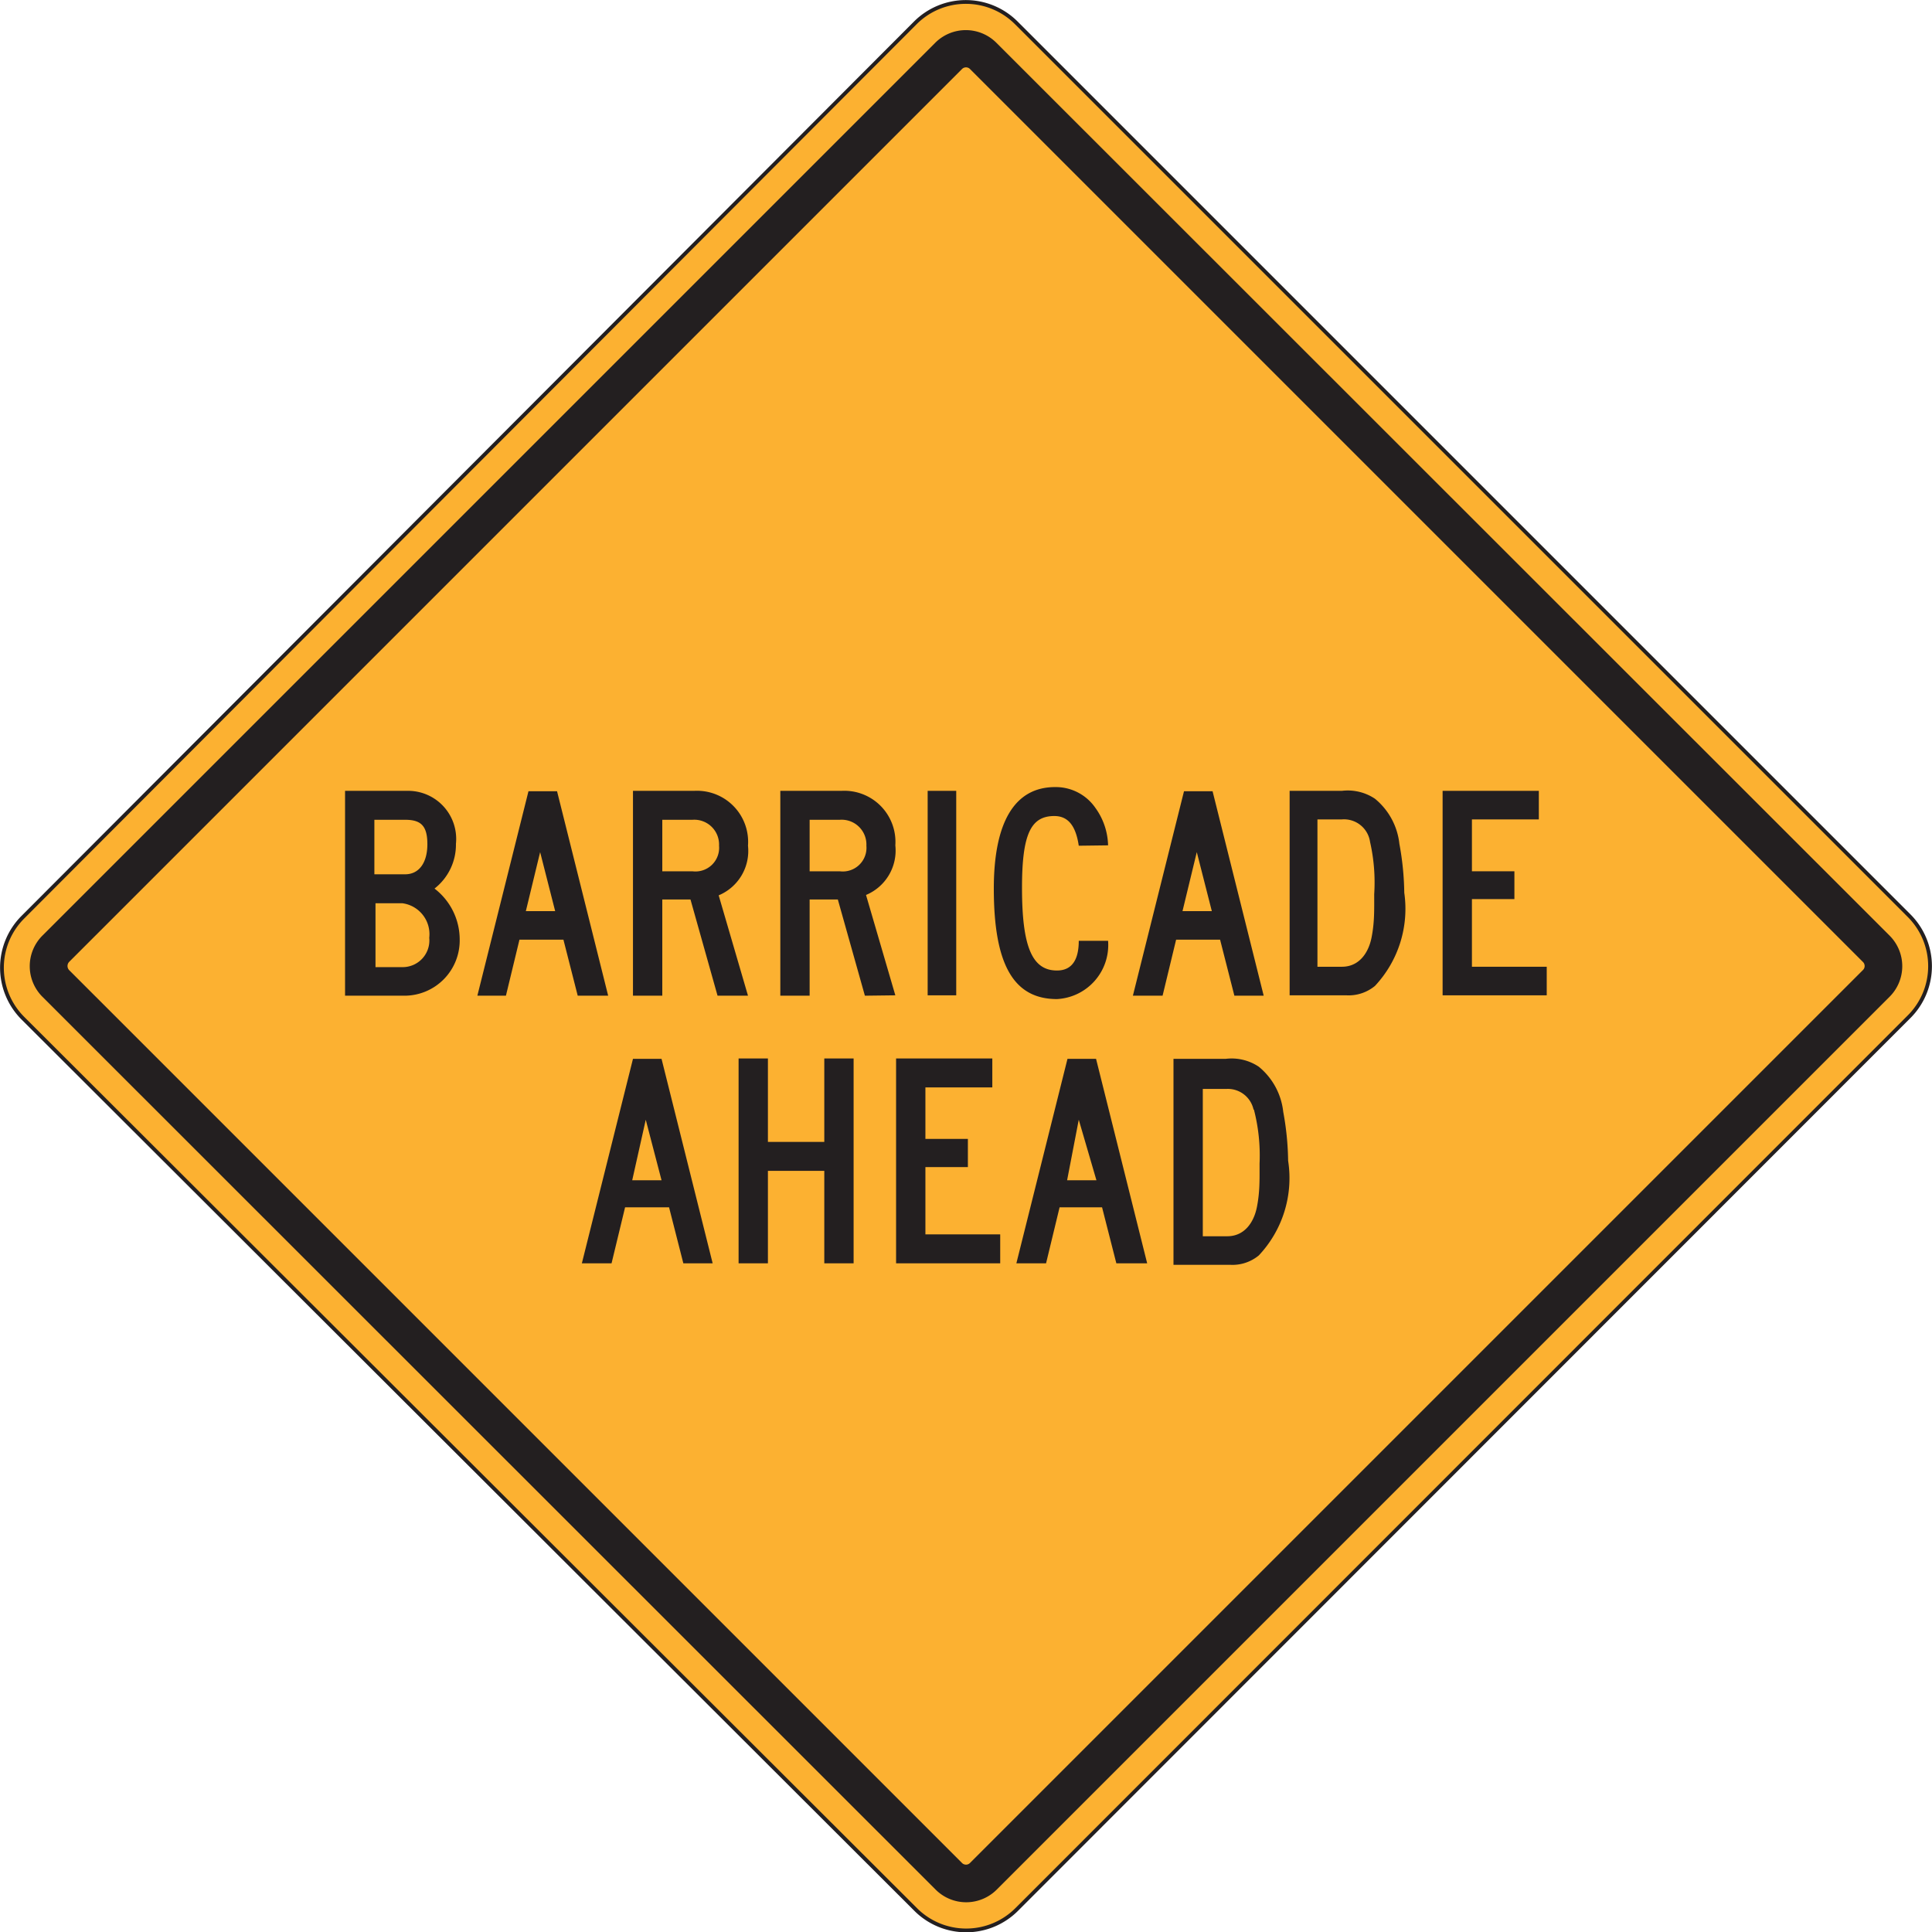 <svg xmlns="http://www.w3.org/2000/svg" xmlns:xlink="http://www.w3.org/1999/xlink" viewBox="0 0 51.4 51.4"><defs><style>.cls-1,.cls-4{fill:none;}.cls-2{clip-path:url(#clip-path);}.cls-3{fill:#fcb131;}.cls-4{stroke:#231f20;stroke-width:0.1px;}.cls-5{fill:#231f20;}</style><clipPath id="clip-path" transform="translate(-1.3 -1.6)"><rect class="cls-1" width="54.78" height="54.95"/></clipPath></defs><title>Asset 6</title><g id="Layer_2" data-name="Layer 2"><g id="Layer_1-2" data-name="Layer 1"><g class="cls-2"><path class="cls-3" d="M25.66,52.4a1.9,1.9,0,0,0,2.69,0L52.09,28.65a1.9,1.9,0,0,0,0-2.69L28.34,2.21a1.9,1.9,0,0,0-2.69,0L1.91,26a1.9,1.9,0,0,0,0,2.69Z" transform="translate(-1.3 -1.6)"/><path class="cls-4" d="M25.66,52.4a1.9,1.9,0,0,0,2.69,0L52.09,28.65a1.9,1.9,0,0,0,0-2.69L28.34,2.21a1.9,1.9,0,0,0-2.69,0L1.91,26a1.9,1.9,0,0,0,0,2.69Z" transform="translate(-1.3 -1.6)"/><path class="cls-5" d="M51.57,26.49,27.81,2.74a1.15,1.15,0,0,0-1.63,0L2.43,26.49a1.15,1.15,0,0,0,0,1.63L26.19,51.87a1.15,1.15,0,0,0,1.63,0L51.57,28.12a1.15,1.15,0,0,0,0-1.63M27.11,51.16a.15.15,0,0,1-.22,0L3.14,27.41a.16.16,0,0,1,0-.22L26.89,3.44a.15.15,0,0,1,.22,0L50.86,27.19a.15.15,0,0,1,0,.22Z" transform="translate(-1.3 -1.6)"/><path class="cls-5" d="M12.08,28.09h-1.6V22.64h1.71a1.28,1.28,0,0,1,1.24,1.41,1.48,1.48,0,0,1-.57,1.19,1.71,1.71,0,0,1,.67,1.36,1.47,1.47,0,0,1-1.45,1.49m0-4.68h-.82v1.45h.82c.37,0,.59-.31.59-.8s-.17-.65-.59-.65m0,2.22h-.79v1.7H12a.71.71,0,0,0,.72-.78.83.83,0,0,0-.72-.92" transform="translate(-1.3 -1.6)"/><path class="cls-5" d="M16.67,28.09l-.38-1.49H15.12l-.36,1.49H14l1.36-5.44h.76l1.36,5.44Zm-1-3.82-.38,1.57h.78Z" transform="translate(-1.3 -1.6)"/><path class="cls-5" d="M20.39,28.09l-.72-2.56h-.75v2.56h-.78V22.64h1.63A1.36,1.36,0,0,1,21.2,24.1a1.28,1.28,0,0,1-.78,1.32l.78,2.67Zm-.67-4.68h-.8v1.37h.8a.63.63,0,0,0,.71-.68.66.66,0,0,0-.71-.69" transform="translate(-1.3 -1.6)"/><path class="cls-5" d="M24.31,28.09l-.72-2.56h-.75v2.56h-.78V22.64h1.63a1.36,1.36,0,0,1,1.43,1.45,1.28,1.28,0,0,1-.78,1.32l.78,2.67Zm-.67-4.68h-.8v1.37h.8a.63.63,0,0,0,.71-.68.66.66,0,0,0-.71-.69" transform="translate(-1.3 -1.6)"/><rect class="cls-5" x="24.68" y="21.04" width="0.76" height="5.44"/><path class="cls-5" d="M30,24.1c-.08-.54-.29-.79-.65-.79-.63,0-.86.49-.86,1.91,0,1.57.27,2.2.93,2.2.46,0,.58-.38.58-.79h.78a1.44,1.44,0,0,1-1.36,1.55c-1.16,0-1.68-.93-1.68-2.94,0-1.76.55-2.7,1.63-2.7a1.28,1.28,0,0,1,1.07.55,1.77,1.77,0,0,1,.34,1Z" transform="translate(-1.3 -1.6)"/><path class="cls-5" d="M34.14,28.09l-.38-1.49H32.59l-.36,1.49h-.79l1.36-5.44h.76l1.36,5.44Zm-1-3.82-.38,1.57h.78Z" transform="translate(-1.3 -1.6)"/><path class="cls-5" d="M37.88,27.83a1.1,1.1,0,0,1-.76.25H35.61V22.64H37a1.3,1.3,0,0,1,.88.21,1.8,1.8,0,0,1,.65,1.2,7.61,7.61,0,0,1,.13,1.3,3,3,0,0,1-.78,2.48M37.75,24A.7.7,0,0,0,37,23.4h-.65v3.92H37c.46,0,.71-.37.79-.78s.07-.73.07-1.15A4.85,4.85,0,0,0,37.75,24" transform="translate(-1.3 -1.6)"/><polygon class="cls-5" points="38.38 26.48 38.38 21.04 40.94 21.04 40.94 21.8 39.16 21.8 39.16 23.18 40.29 23.18 40.29 23.92 39.16 23.92 39.16 25.72 41.15 25.72 41.15 26.48 38.38 26.48"/><path class="cls-5" d="M19.48,35.21l-.38-1.49H17.93l-.36,1.49h-.79l1.36-5.44h.76l1.36,5.44Zm-1-3.82L18.12,33h.78Z" transform="translate(-1.3 -1.6)"/><polygon class="cls-5" points="21.93 33.61 21.93 31.15 20.43 31.15 20.43 33.61 19.65 33.61 19.65 28.16 20.43 28.16 20.43 30.38 21.93 30.38 21.93 28.16 22.71 28.16 22.71 33.61 21.93 33.61"/><polygon class="cls-5" points="23.84 33.61 23.84 28.16 26.4 28.16 26.4 28.93 24.62 28.93 24.62 30.3 25.75 30.3 25.75 31.05 24.62 31.05 24.62 32.84 26.61 32.84 26.61 33.61 23.84 33.61"/><path class="cls-5" d="M31,35.21l-.38-1.49H29.49l-.36,1.49h-.79l1.36-5.44h.76l1.36,5.44Zm-1-3.82L29.69,33h.78Z" transform="translate(-1.3 -1.6)"/><path class="cls-5" d="M34.79,35a1.1,1.1,0,0,1-.76.25H32.52V29.77h1.39a1.3,1.3,0,0,1,.88.21,1.8,1.8,0,0,1,.65,1.2,7.61,7.61,0,0,1,.13,1.3A3,3,0,0,1,34.79,35m-.14-3.88a.7.7,0,0,0-.71-.55H33.3v3.92h.65c.46,0,.71-.37.79-.78s.07-.73.07-1.15a4.88,4.88,0,0,0-.15-1.44" transform="translate(-1.3 -1.6)"/></g></g></g></svg>